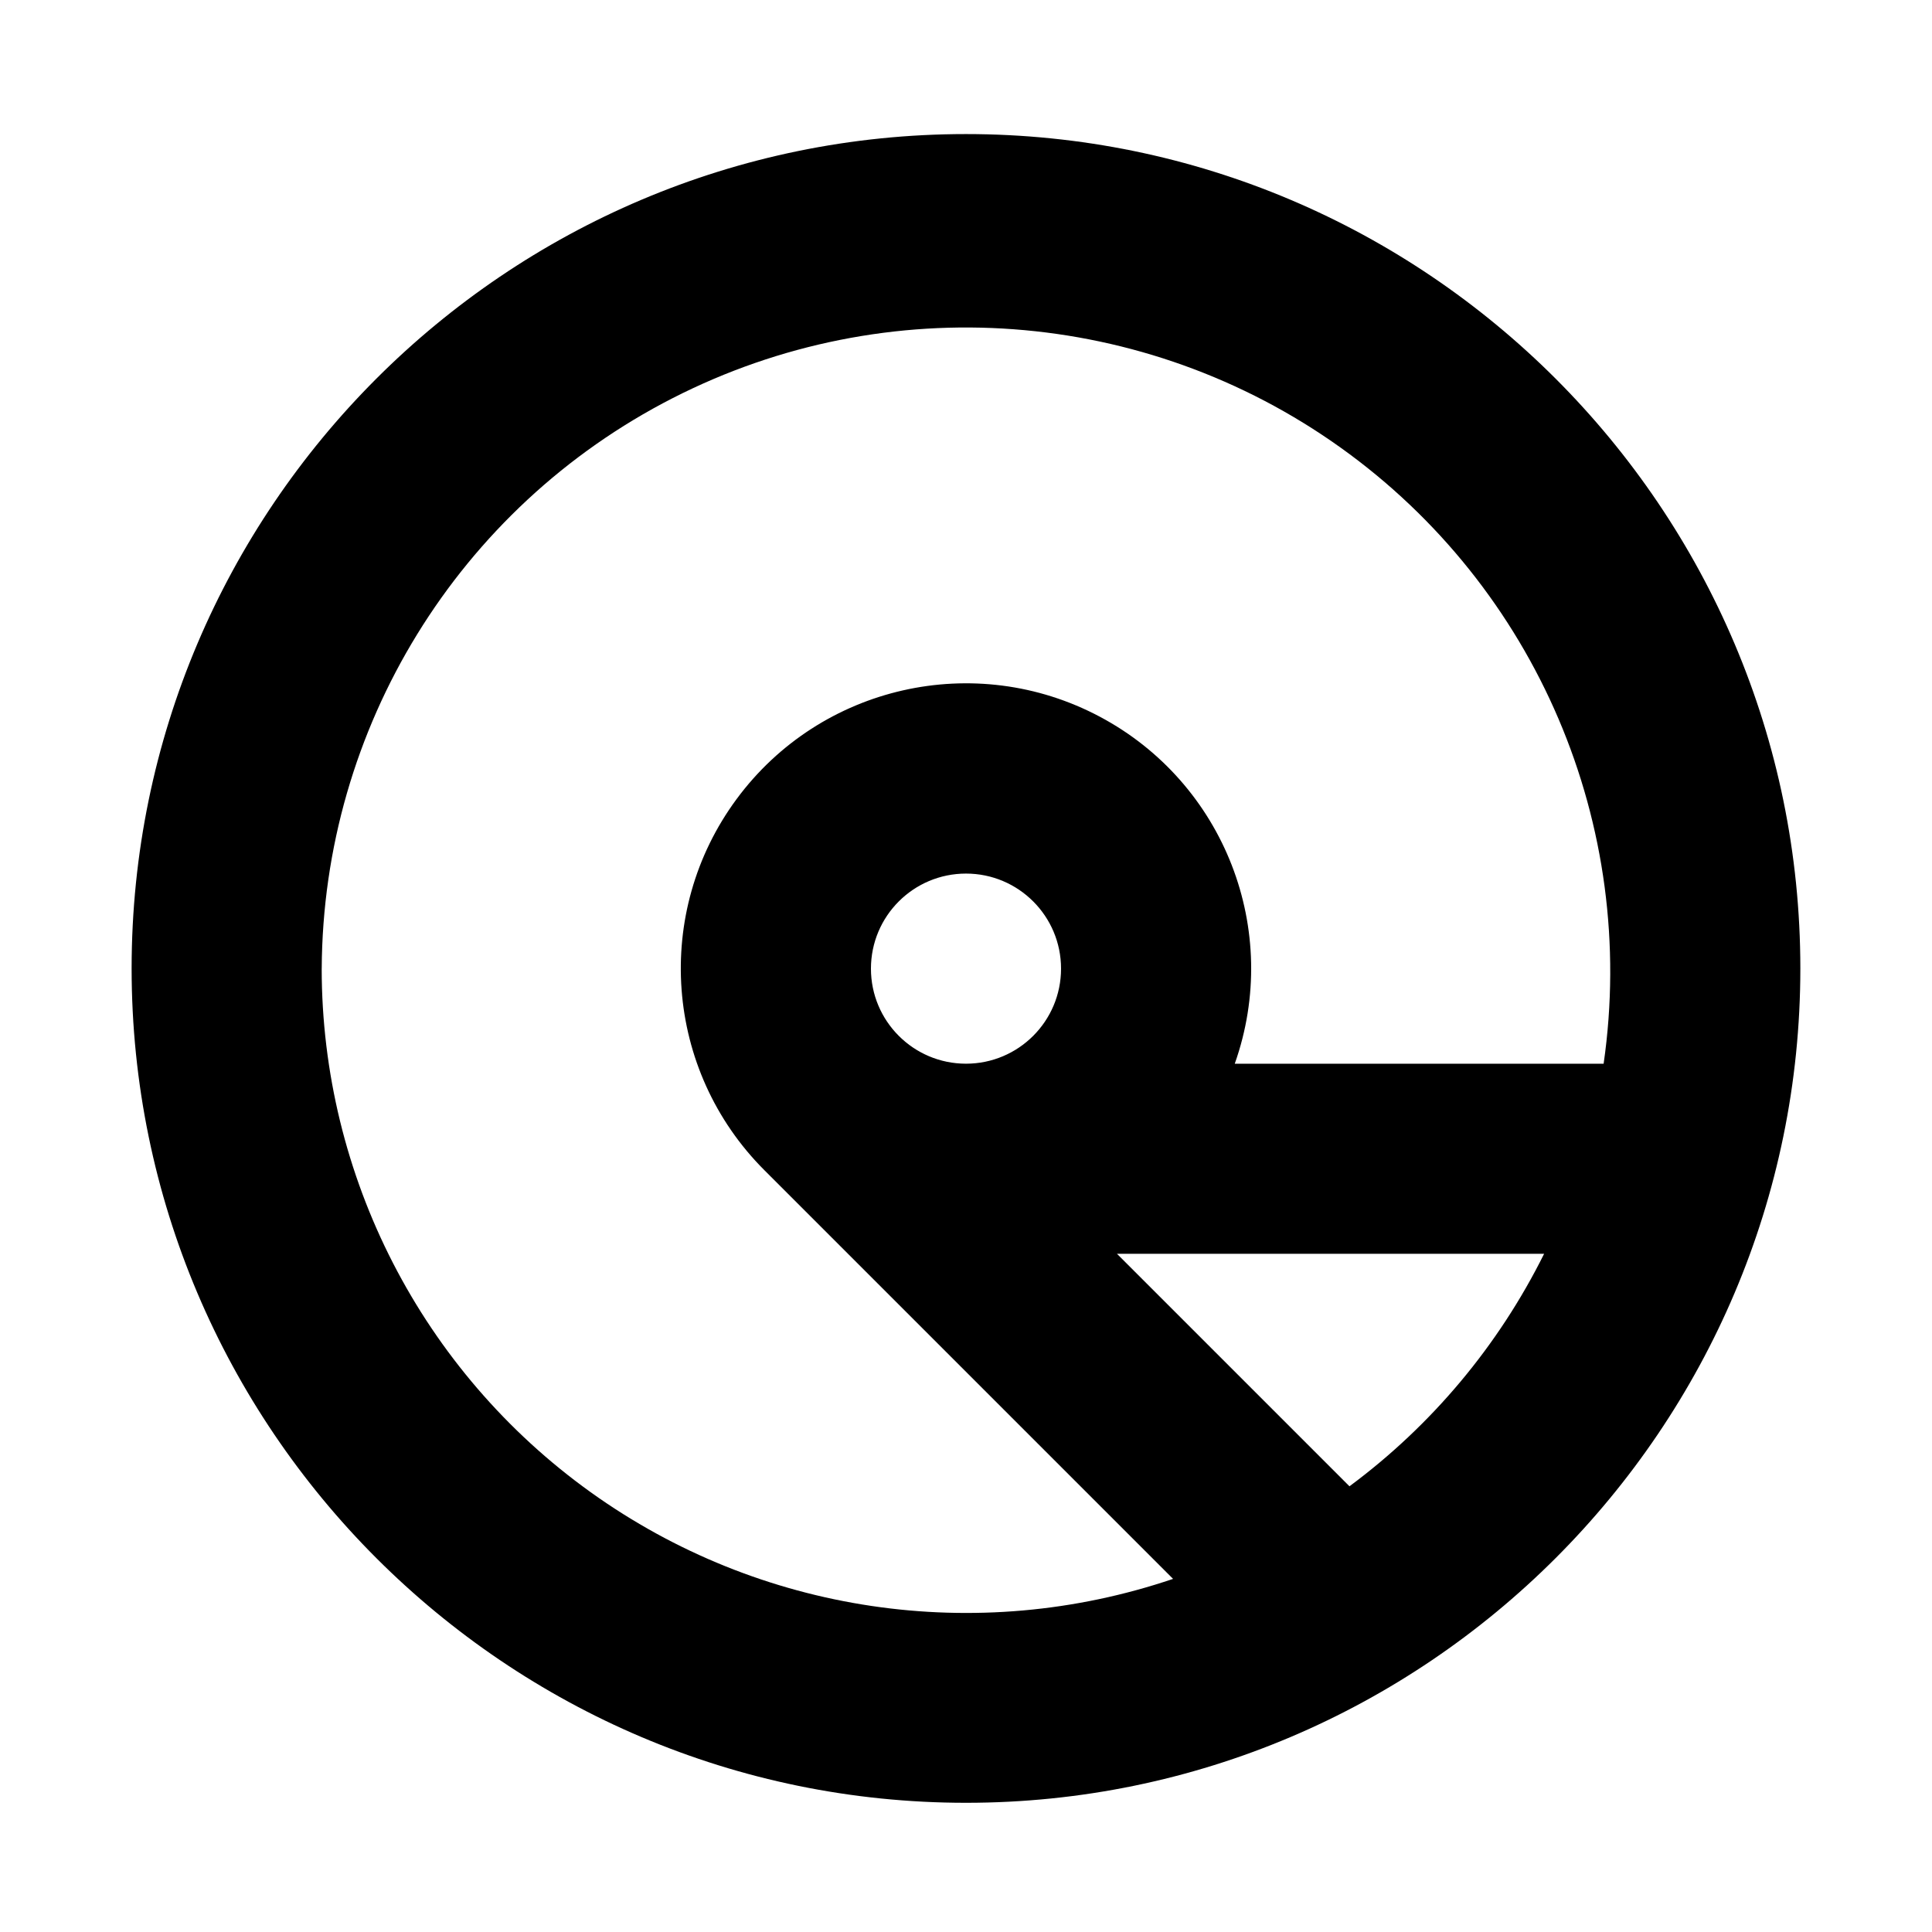 <?xml version="1.0" encoding="UTF-8"?>
<!-- Uploaded to: ICON Repo, www.iconrepo.com, Generator: ICON Repo Mixer Tools -->
<svg fill="#000000" width="800px" height="800px" version="1.1" viewBox="144 144 512 512" xmlns="http://www.w3.org/2000/svg">
 <path d="m400 179.53c-121.95 0-221.12 99.223-221.12 221.11 0 121.89 99.223 221.12 221.12 221.12 121.89 0 221.11-99.223 221.11-221.12 0-121.89-99.164-221.11-221.11-221.11zm-170.74 221.17c0.309-63.82 36.188-122.14 93.008-151.19 56.824-29.055 125.11-23.992 177.02 13.125 51.918 37.117 78.797 100.09 69.691 163.26h-97.754c12.496-35.281-2.715-74.395-35.762-91.961-33.047-17.57-73.977-8.301-96.23 21.793-22.258 30.09-19.133 71.938 7.344 98.395l108.3 108.3c-52.133 17.66-109.58 9.113-154.32-22.953-44.738-32.066-71.281-83.727-71.305-138.77zm170.74 25.191c-13.914 0-25.191-11.281-25.191-25.191 0-13.914 11.277-25.191 25.191-25.191 13.91 0 25.188 11.277 25.188 25.191 0 13.91-11.277 25.191-25.188 25.191zm101.59 111.96-61.578-61.578h113.19c-12.094 24.336-29.781 45.457-51.613 61.633z"/>
</svg>